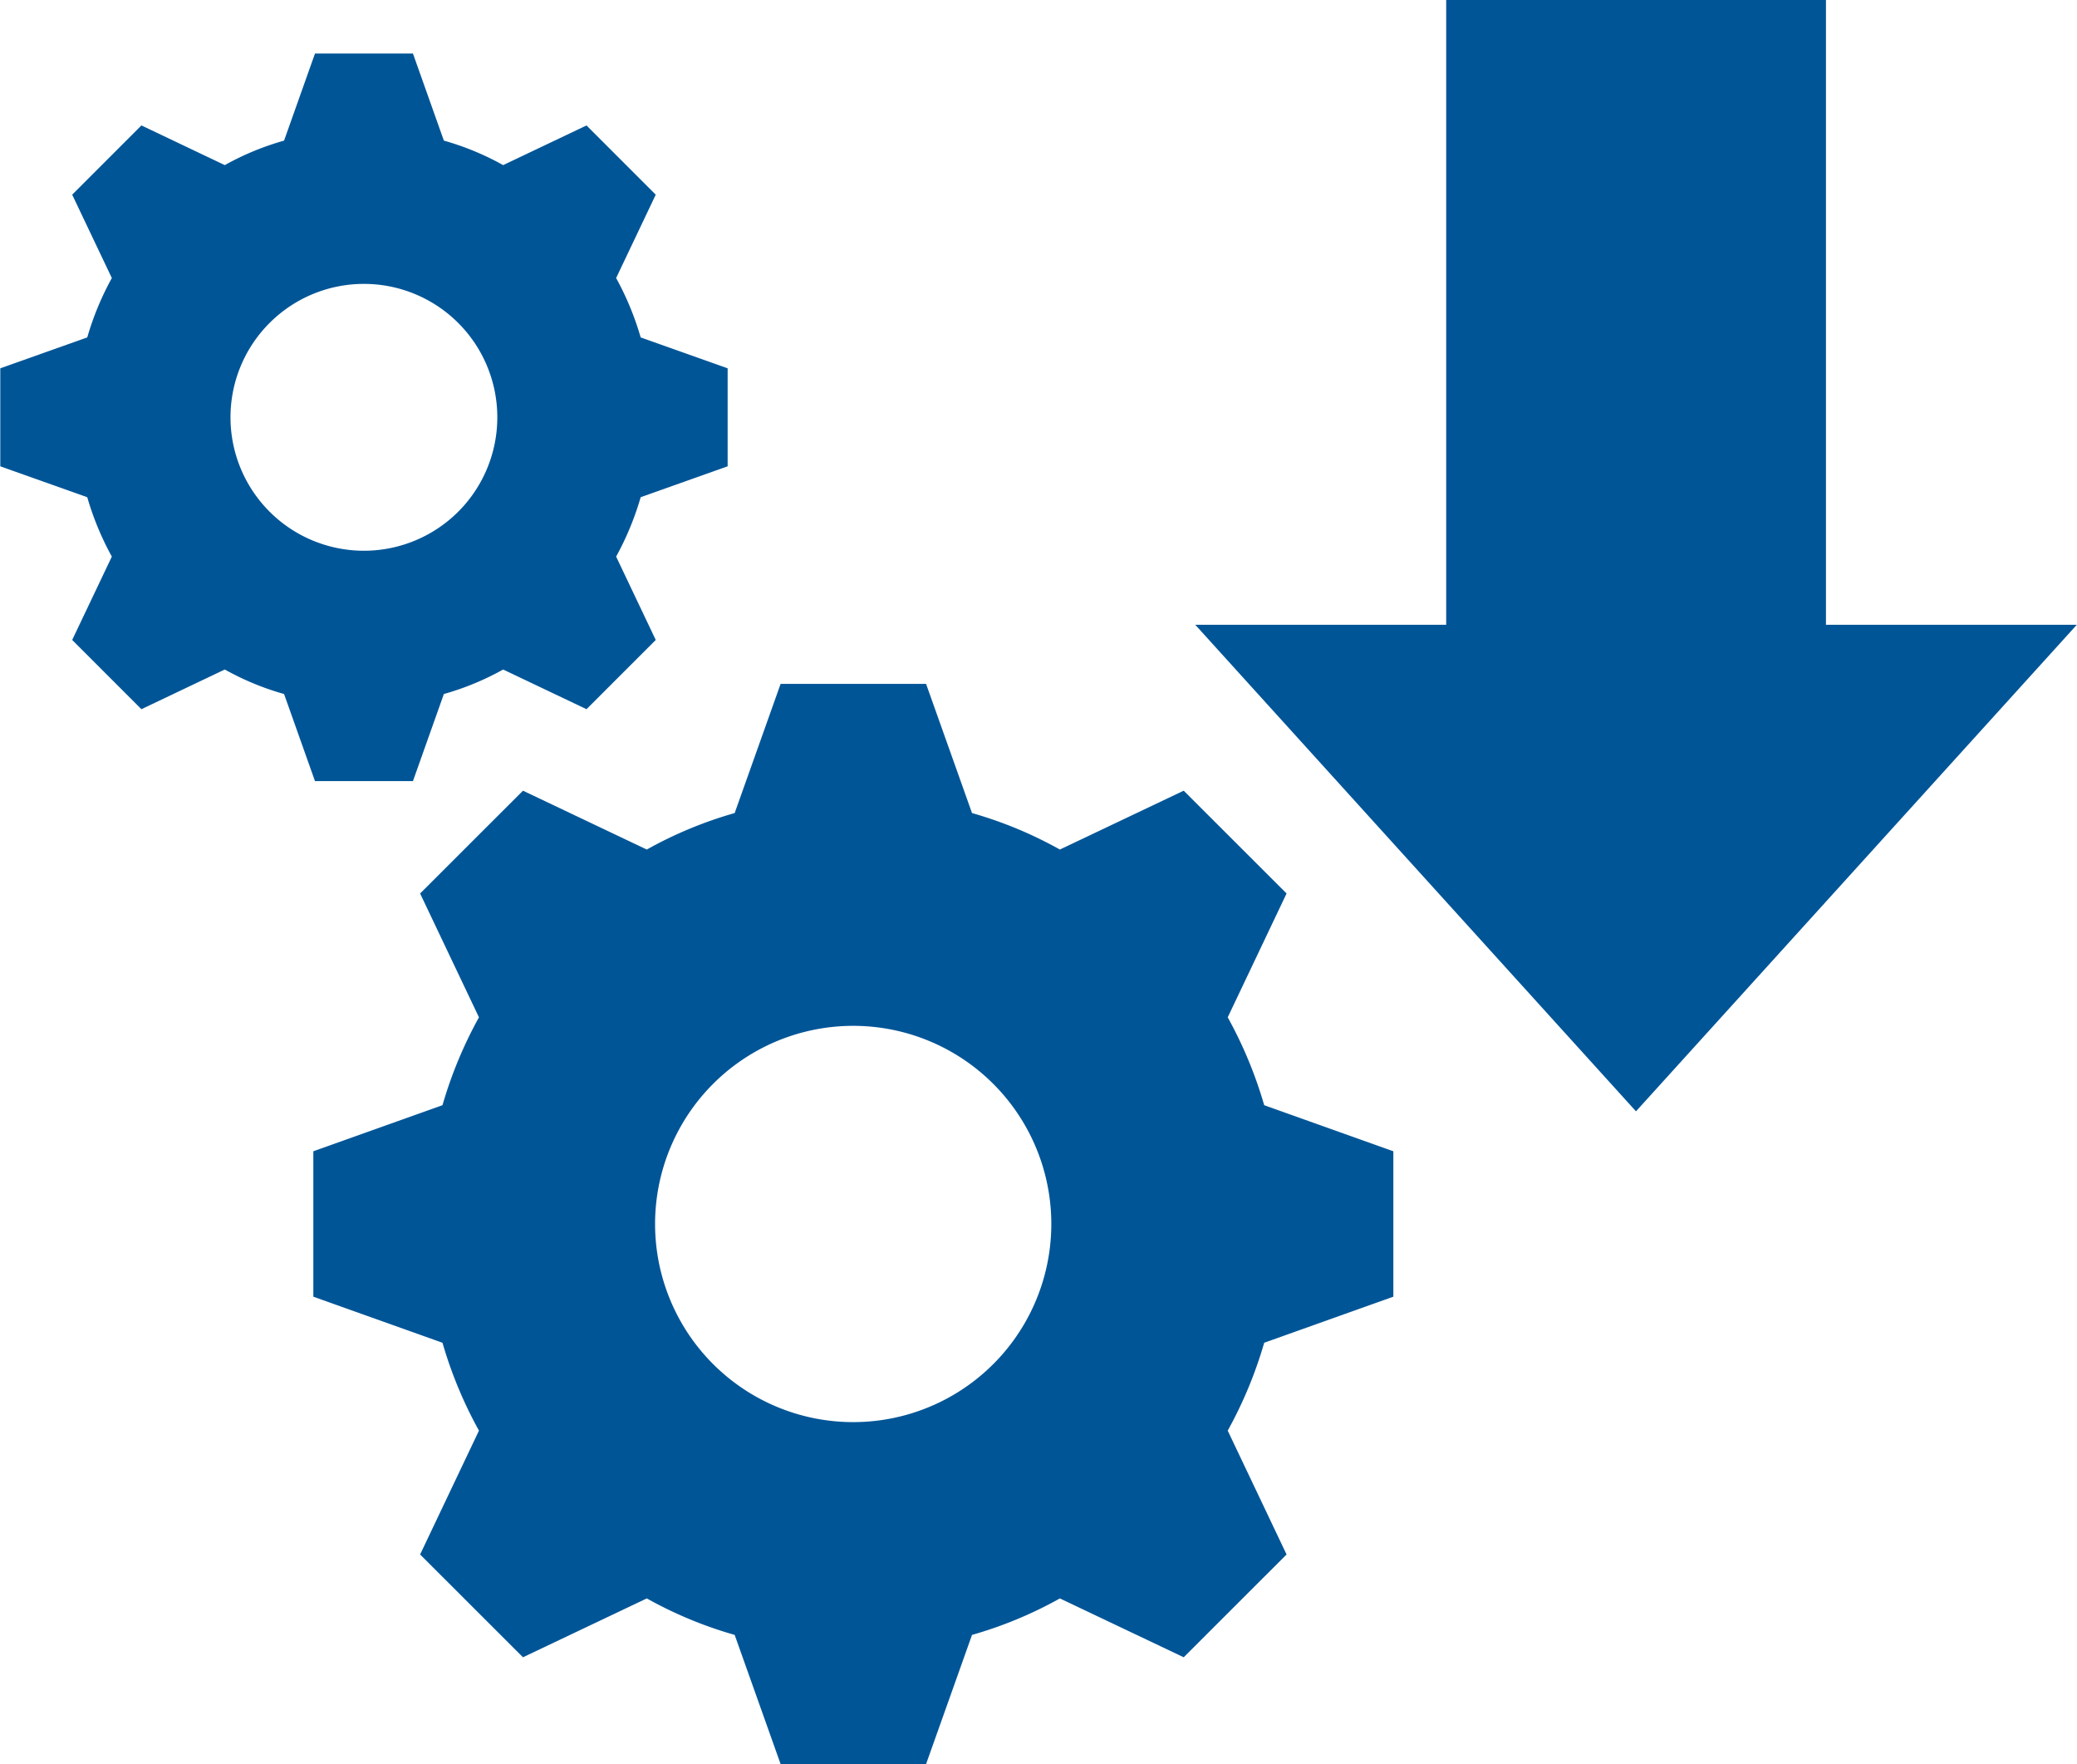 <svg xmlns="http://www.w3.org/2000/svg" width="78" height="66.25" viewBox="0 0 78 66.25">
  <defs>
    <style>
      .cls-1 {
        fill: #005597;
        fill-rule: evenodd;
      }
    </style>
  </defs>
  <path id="_100_icon_inquiry_003.svg" data-name="100% icon_inquiry_003.svg" class="cls-1" d="M982.438,4358.61l-16.551-18.27h9.424v-23.46h14.261v23.46h9.421Zm-9.112,6.96v-5.46l-4.85-1.73a16,16,0,0,0-1.37-3.3l2.21-4.65-3.863-3.86-4.65,2.21a15.347,15.347,0,0,0-3.3-1.37l-1.725-4.85h-5.463l-1.725,4.85a15.368,15.368,0,0,0-3.3,1.37l-4.65-2.21-3.863,3.86,2.21,4.65a16,16,0,0,0-1.37,3.3l-4.85,1.73v5.46l4.85,1.73a16,16,0,0,0,1.37,3.3l-2.21,4.65,3.863,3.86,4.65-2.21a15.368,15.368,0,0,0,3.3,1.37l1.725,4.85h5.463l1.725-4.85a15.347,15.347,0,0,0,3.3-1.37l4.65,2.21,3.863-3.86-2.21-4.65a16,16,0,0,0,1.37-3.3Zm-20.283,4.71a7.44,7.44,0,1,1,7.438-7.44A7.439,7.439,0,0,1,953.043,4370.28Zm-4.717-35.89v-3.68l-3.266-1.16a10.912,10.912,0,0,0-.922-2.23l1.488-3.13-2.6-2.6-3.131,1.49a10.257,10.257,0,0,0-2.226-.92l-1.161-3.27h-3.679l-1.161,3.27a10.277,10.277,0,0,0-2.226.92l-3.131-1.49-2.6,2.6,1.489,3.13a10.859,10.859,0,0,0-.923,2.23l-3.266,1.16v3.68l3.266,1.16a10.859,10.859,0,0,0,.923,2.23l-1.489,3.13,2.6,2.6,3.131-1.49a10.277,10.277,0,0,0,2.226.92l1.161,3.27h3.679l1.161-3.27a10.257,10.257,0,0,0,2.226-.92l3.131,1.49,2.6-2.6-1.488-3.13a10.912,10.912,0,0,0,.922-2.23Zm-13.66,3.17a5.01,5.01,0,1,1,5.01-5.01A5.008,5.008,0,0,1,934.666,4337.56Z" transform="translate(-921 -4316.88)"/>
</svg>

